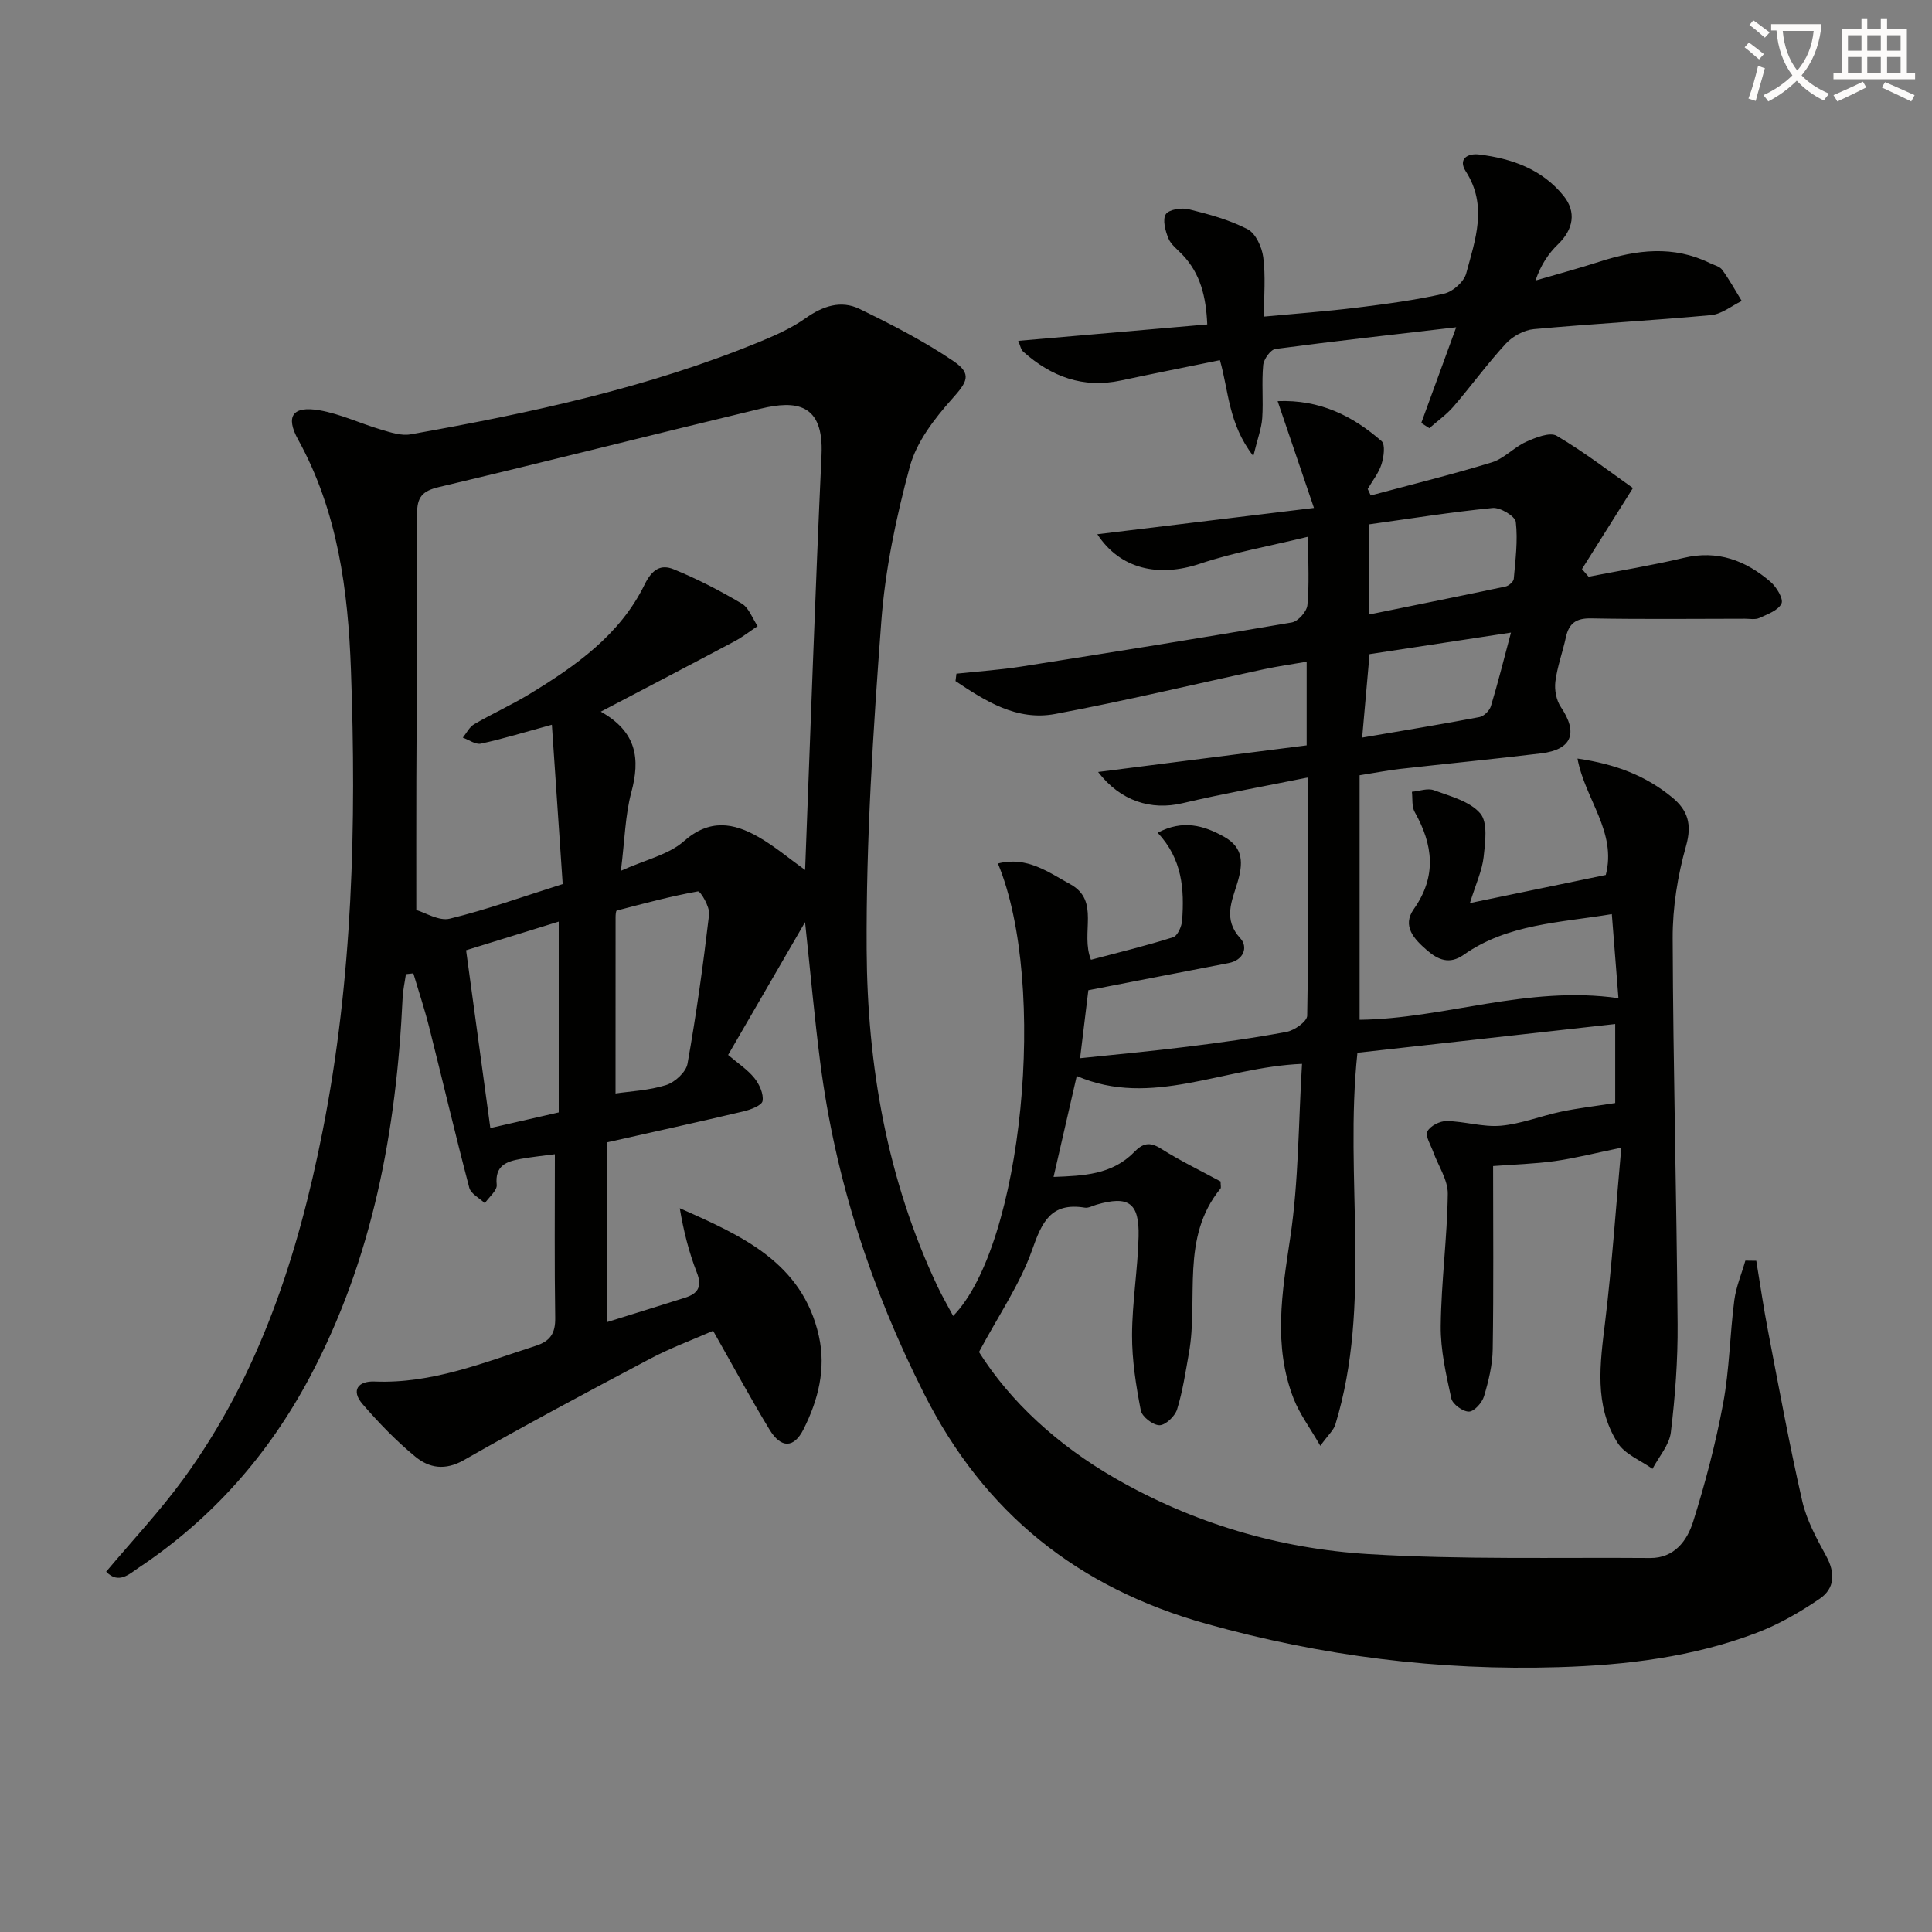<svg enable-background="new 0 0 400 400" viewBox="0 0 400 400" xmlns="http://www.w3.org/2000/svg"><rect x="0" y="0" width="400" height="400" fill="#808080" stroke="none"/><path d="m362.1 8.8c1.1.8 2.1 1.6 3.1 2.4l-1 1.1c-1.3-1.1-2.3-2-3-2.5zm1.9 4.8c.5.2.9.4 1.4.5-.6 2.3-1.3 4.5-1.9 6.8l-1.5-.5c.8-2.1 1.4-4.3 2-6.8zm-1-9.4c1.3.9 2.4 1.8 3.4 2.5l-1 1.1c-1.4-1.2-2.4-2.1-3.2-2.6zm3.7 2.2v-1.4h10.3v1.2c-.5 3.6-1.8 6.8-4 9.4 1.5 1.6 3.4 2.8 5.7 3.8-.3.4-.7.8-1.1 1.4-2.3-1.1-4.1-2.5-5.6-4.1-1.6 1.6-3.6 3.1-5.9 4.3-.3-.5-.7-.9-1-1.3 2.4-1.1 4.4-2.5 6-4.1-1.9-2.5-3-5.6-3.3-9.3h-1.1zm8.8 0h-6.4c.3 3.3 1.3 6 3 8.2 2-2.3 3.1-5.1 3.4-8.2z" fill="#fcfbfa"/><path d="m385.3 3.8h1.3v2.2h2.8v-2.2h1.3v2.2h4.1v9.1h1.7v1.3h-16.9v-1.3h1.7v-9.1h4.1v-2.2zm.4 13.1.7 1.2c-1.8.9-3.8 1.9-6 2.9-.2-.4-.5-.8-.8-1.3 2.3-1 4.3-1.9 6.1-2.8zm-3.1-6.4h2.8v-3.2h-2.8zm0 4.6h2.8v-3.3h-2.8zm4-4.6h2.8v-3.2h-2.8zm0 4.6h2.8v-3.3h-2.8zm3.7 1.9c2.1.9 4.1 1.8 6.1 2.7l-.7 1.3c-2.2-1.1-4.2-2-6.1-2.9zm3.2-9.7h-2.8v3.2h2.8zm-2.8 7.8h2.8v-3.3h-2.8z" fill="#fcfbfa"/><g fill="#010100"><path d="m21.98 325.4c5.46-6.5 11.14-12.54 15.99-19.19 15.71-21.53 23.73-46.27 28.83-72.06 6.24-31.53 7.01-63.47 5.86-95.44-.59-16.46-2.72-32.8-10.93-47.68-2.68-4.86-1.14-7.03 4.38-6.09 4.35.75 8.48 2.74 12.77 4 1.97.58 4.18 1.33 6.1.99 24.7-4.39 49.2-9.63 72.51-19.25 3.22-1.33 6.48-2.8 9.3-4.8 3.56-2.52 7.32-3.79 11.17-1.92 6.67 3.25 13.33 6.66 19.45 10.81 3.96 2.69 2.8 4.36-.33 7.86-3.63 4.07-7.33 8.88-8.71 13.99-2.85 10.52-5.12 21.38-5.92 32.23-1.68 22.54-3.15 45.16-3.02 67.74.13 24.04 4.24 47.64 14.65 69.7.98 2.07 2.13 4.05 3.26 6.17 14.31-14.63 19.7-68.49 9.27-93.68 6-1.56 10.47 1.82 14.97 4.28 6.28 3.44 2.05 10.07 4.29 15.65 5.61-1.49 11.37-2.88 17-4.66.93-.29 1.79-2.24 1.88-3.48.46-6.41.07-12.68-5.07-18.16 5.18-2.74 9.51-1.56 13.8.86 4.04 2.28 3.89 5.55 2.72 9.47-1.13 3.78-3.04 7.58.61 11.54 1.6 1.74.77 4.51-2.47 5.12-9.56 1.83-19.11 3.7-29.01 5.62-.5 4.13-1.06 8.68-1.71 14.07 7.71-.81 14.93-1.47 22.11-2.37 6.92-.86 13.83-1.8 20.67-3.09 1.63-.31 4.22-2.16 4.24-3.34.28-15.97.19-31.95.19-49.33-9.04 1.83-17.58 3.35-26.01 5.34-6.48 1.53-12.83-.42-17.47-6.47 14.5-1.85 28.69-3.66 43.18-5.51 0-5.59 0-11.17 0-17.32-3.07.53-5.96.94-8.81 1.55-14.42 3.1-28.76 6.56-43.25 9.27-7.95 1.49-14.45-2.67-20.64-6.81.06-.51.13-1.02.19-1.53 4.49-.48 9.01-.78 13.46-1.48 18.68-2.94 37.34-5.93 55.98-9.13 1.29-.22 3.09-2.25 3.22-3.57.41-4.25.15-8.56.15-14.18-8.05 1.96-15.38 3.24-22.35 5.58-8.64 2.9-16.57 1.13-21.29-6.09 14.54-1.77 28.9-3.51 44.85-5.45-2.68-7.89-5.01-14.74-7.52-22.11 8.75-.35 15.55 3.06 21.52 8.28.81.71.46 3.3-.02 4.8-.58 1.82-1.87 3.41-2.85 5.11.21.45.42.9.63 1.34 8.36-2.25 16.78-4.31 25.06-6.85 2.55-.78 4.58-3.12 7.07-4.24 1.98-.89 4.95-2.09 6.37-1.26 5.73 3.37 11.04 7.48 15.78 10.81-4.04 6.42-7.3 11.6-10.55 16.78.46.53.92 1.05 1.37 1.58 6.57-1.28 13.2-2.35 19.7-3.9 7.01-1.67 12.82.53 17.97 4.96 1.24 1.07 2.72 3.52 2.27 4.49-.66 1.42-2.89 2.22-4.59 3-.84.38-1.97.15-2.97.15-10.62.01-21.25.13-31.87-.07-3.1-.06-4.58 1.02-5.21 3.91-.67 3.08-1.79 6.08-2.18 9.19-.21 1.7.19 3.86 1.14 5.26 3.61 5.34 2.31 8.81-4.11 9.59-9.73 1.18-19.48 2.12-29.21 3.22-2.45.28-4.88.76-8.35 1.31v50.62c17.43-.18 34.72-7.17 53.59-4.47-.45-5.68-.89-11.23-1.37-17.4-10.92 1.8-21.61 2.04-30.68 8.43-2.93 2.06-5.3 1.04-7.59-.95-2.63-2.28-5.23-4.98-2.73-8.52 4.8-6.8 4-13.32.19-20.1-.64-1.14-.41-2.78-.58-4.19 1.53-.14 3.26-.81 4.56-.32 3.39 1.25 7.44 2.28 9.59 4.8 1.6 1.88 1.04 5.98.7 9.01-.31 2.83-1.6 5.55-2.84 9.55 10.3-2.13 19.29-3.99 28.13-5.82 2.32-8.92-4.31-15.67-5.86-24.1 8 1.16 14.21 3.61 19.59 8.03 3.25 2.67 4.16 5.56 2.89 10.06-1.74 6.16-2.8 12.74-2.77 19.13.09 26.64.81 53.27 1.02 79.91.06 7.46-.51 14.97-1.4 22.38-.32 2.63-2.48 5.04-3.8 7.55-2.46-1.77-5.74-3.02-7.23-5.4-4.91-7.79-3.62-16.42-2.57-25.08 1.41-11.66 2.2-23.4 3.34-36.01-5.44 1.12-9.53 2.17-13.69 2.76-4.24.59-8.54.71-12.85 1.04 0 12.45.12 25.2-.08 37.94-.05 3.26-.86 6.58-1.8 9.73-.4 1.32-2.02 3.15-3.12 3.17-1.25.02-3.39-1.53-3.65-2.72-1.08-4.95-2.25-10.03-2.19-15.05.1-9.11 1.34-18.2 1.46-27.31.04-2.89-1.98-5.8-3.02-8.71-.51-1.42-1.67-3.23-1.2-4.22.55-1.13 2.59-2.17 3.97-2.15 3.75.06 7.53 1.29 11.21.97 4.23-.37 8.33-2.04 12.54-2.92 3.53-.74 7.13-1.15 11.16-1.78 0-4.84 0-10.04 0-16.36-17.94 2-35.67 3.98-53.37 5.95-2.76 26.04 3.09 51.92-4.57 76.98-.36 1.18-1.47 2.13-3.11 4.4-2.14-3.72-4.27-6.56-5.52-9.74-4.29-10.99-2.4-22.04-.71-33.34 1.76-11.76 1.69-23.79 2.44-36-16.36.67-31.19 9.19-46.64 2.51-1.66 7.24-3.17 13.82-4.8 20.9 6.19-.23 12.11-.46 16.66-5.12 1.8-1.84 3.19-2.23 5.55-.75 4.04 2.55 8.37 4.64 12.37 6.81 0 .86.14 1.28-.02 1.47-8.34 10.19-4.5 22.7-6.54 34.08-.7 3.91-1.28 7.88-2.45 11.65-.44 1.41-2.38 3.26-3.64 3.27-1.34 0-3.62-1.76-3.87-3.06-.99-5.13-1.83-10.39-1.81-15.6.02-6.79 1.18-13.58 1.35-20.38.18-7.05-2.08-8.56-8.74-6.62-.79.23-1.64.73-2.39.61-6.99-1.14-8.86 2.92-10.91 8.75-2.48 7.05-6.88 13.43-11 21.14 6.49 10.31 16.3 19.29 28.14 26.11 16.27 9.37 34.01 14.6 52.55 15.73 19.37 1.17 38.84.66 58.26.81 5.02.04 7.67-3.6 8.91-7.54 2.53-8.04 4.68-16.24 6.22-24.52 1.3-6.99 1.38-14.21 2.3-21.29.36-2.79 1.51-5.48 2.29-8.22.75.01 1.51.02 2.26.03.81 4.89 1.52 9.81 2.46 14.68 2.25 11.71 4.4 23.45 7.06 35.08.91 3.97 2.97 7.74 4.95 11.36 1.91 3.49 1.8 6.71-1.32 8.84-4.07 2.78-8.46 5.31-13.05 7.06-13.18 5.02-27.01 6.7-41.04 7.12-24.78.76-49.03-2.29-72.95-8.99-26.51-7.43-45.9-22.84-58.4-47.6-10.99-21.76-18.39-44.44-21.5-68.55-1.19-9.21-2.01-18.47-3.15-29.11-5.68 9.81-10.76 18.58-15.93 27.49 2.01 1.72 4.01 3.02 5.44 4.79 1.03 1.28 1.94 3.28 1.69 4.75-.16.93-2.48 1.8-3.96 2.15-9.17 2.17-18.38 4.19-28.28 6.42v37.22c5.15-1.61 10.65-3.31 16.15-5.05 2.67-.84 3.65-2.25 2.48-5.23-1.65-4.23-2.76-8.67-3.53-13.31 12.8 5.67 25.39 11.21 28.8 26.47 1.52 6.79-.15 13.27-3.18 19.3-1.99 3.96-4.67 3.96-7.03.08-3.96-6.51-7.57-13.22-11.69-20.47-4.14 1.82-8.76 3.52-13.07 5.8-12.93 6.84-25.83 13.73-38.53 20.97-3.9 2.22-7.19 1.64-10.06-.72-3.95-3.25-7.56-6.99-10.91-10.87-2.49-2.88-.88-4.82 2.48-4.68 11.8.49 22.46-3.87 33.34-7.38 3.03-.97 4.11-2.6 4.06-5.79-.17-11.11-.07-22.22-.07-33.89-1.96.26-4.53.52-7.07.97-2.92.52-5.39 1.35-4.97 5.36.12 1.17-1.59 2.53-2.46 3.81-1.11-1.06-2.89-1.94-3.22-3.2-2.91-11.06-5.52-22.2-8.32-33.3-.94-3.73-2.17-7.4-3.26-11.09-.51.06-1.03.11-1.54.17-.23 1.63-.6 3.25-.68 4.88-1.29 27.48-6.19 54.09-19.28 78.66-8.52 16-20.21 29.24-35.33 39.32-1.99 1.33-4.18 3.53-6.77.85zm92.28-175.35c-5.83 1.59-10.22 2.95-14.7 3.91-1.11.24-2.49-.8-3.74-1.24.77-.94 1.35-2.19 2.34-2.77 3.73-2.18 7.69-3.96 11.38-6.2 9.61-5.83 18.83-12.31 23.91-22.71 1.58-3.24 3.42-4.24 6.02-3.18 4.87 1.98 9.58 4.42 14.1 7.1 1.49.88 2.21 3.08 3.29 4.67-1.59 1.05-3.1 2.25-4.77 3.14-8.98 4.78-18 9.48-27.7 14.57 7.5 4.22 8.17 9.81 6.32 16.69-1.27 4.73-1.35 9.78-2.16 16.26 5.2-2.34 9.88-3.34 13.01-6.1 5.33-4.71 10.29-3.87 15.51-.88 3.36 1.93 6.35 4.47 9.62 6.81 1.12-28.86 2.08-57.42 3.4-85.96.49-10.69-5.34-11.29-12.55-9.56-22.26 5.34-44.44 10.98-66.71 16.25-3.44.82-4.5 2.1-4.48 5.61.1 18.31-.08 36.63-.15 54.95-.03 8.77-.01 17.53-.01 27 1.86.53 4.69 2.34 6.94 1.79 7.65-1.86 15.11-4.56 23.37-7.16-.74-10.75-1.47-21.63-2.24-32.99zm13.18 76.34c3.08-.46 6.93-.62 10.47-1.74 1.81-.57 4.12-2.68 4.43-4.41 1.83-10.25 3.26-20.57 4.47-30.91.18-1.56-1.79-4.87-2.31-4.78-5.66 1.01-11.23 2.52-16.8 3.97-.2.05-.25.92-.25 1.41-.01 12.24-.01 24.48-.01 36.46zm-11.76 3.92c0-13.28 0-26.15 0-39.5-6.52 2.02-12.6 3.9-19.18 5.93 1.69 12.41 3.32 24.34 5.02 36.81 4.9-1.11 9.37-2.14 14.16-3.24zm167.71-103.07c9.87-2.01 19.1-3.86 28.31-5.81.68-.14 1.66-1 1.71-1.59.34-3.92.87-7.91.42-11.78-.14-1.19-3.23-3.05-4.81-2.89-8.63.85-17.2 2.23-25.63 3.4zm-1.37 25.47c8.53-1.46 16.43-2.75 24.3-4.25.92-.18 2.08-1.33 2.36-2.27 1.46-4.82 2.68-9.72 4.15-15.22-10.09 1.54-19.78 3.01-29.28 4.46-.51 5.71-.95 10.76-1.53 17.28z"/><path d="m294.26 87.57c2.28-6.25 4.56-12.49 7.23-19.81-13.12 1.53-25.29 2.87-37.42 4.49-1.02.14-2.42 2.11-2.54 3.34-.34 3.63.05 7.33-.2 10.98-.15 2.15-.97 4.26-1.84 7.85-5.2-6.7-5.09-13.51-6.92-19.85-6.93 1.42-13.73 2.76-20.51 4.21-7.83 1.68-14.41-.81-20.19-5.95-.52-.46-.66-1.36-1.06-2.26 13.15-1.14 25.94-2.25 39.14-3.4-.25-5.71-1.39-10.53-5.17-14.47-1.03-1.08-2.37-2.07-2.89-3.38-.62-1.55-1.24-3.86-.52-4.97.65-.99 3.26-1.4 4.74-1.03 4.17 1.03 8.42 2.18 12.2 4.14 1.67.87 2.96 3.7 3.23 5.79.51 3.9.15 7.91.15 12.3 6.48-.61 12.83-1.07 19.15-1.85 6.09-.75 12.2-1.56 18.17-2.91 1.79-.41 4.09-2.45 4.55-4.18 1.87-6.96 4.49-14.01-.08-21.12-1.67-2.6.4-3.79 2.75-3.5 6.76.83 12.99 3.01 17.47 8.53 2.71 3.34 2.07 6.96-1.12 10.05-1.99 1.92-3.56 4.26-4.68 7.51 4.44-1.3 8.92-2.5 13.32-3.92 7.65-2.47 15.23-3.39 22.77.3.89.43 2.06.69 2.58 1.41 1.49 2.04 2.71 4.28 4.04 6.44-2.11 1.02-4.15 2.73-6.34 2.93-12.23 1.13-24.51 1.79-36.74 2.91-2.01.19-4.35 1.47-5.74 2.97-3.83 4.15-7.16 8.75-10.84 13.03-1.45 1.69-3.34 3.01-5.02 4.5-.55-.35-1.11-.71-1.67-1.08z"/></g></svg>
